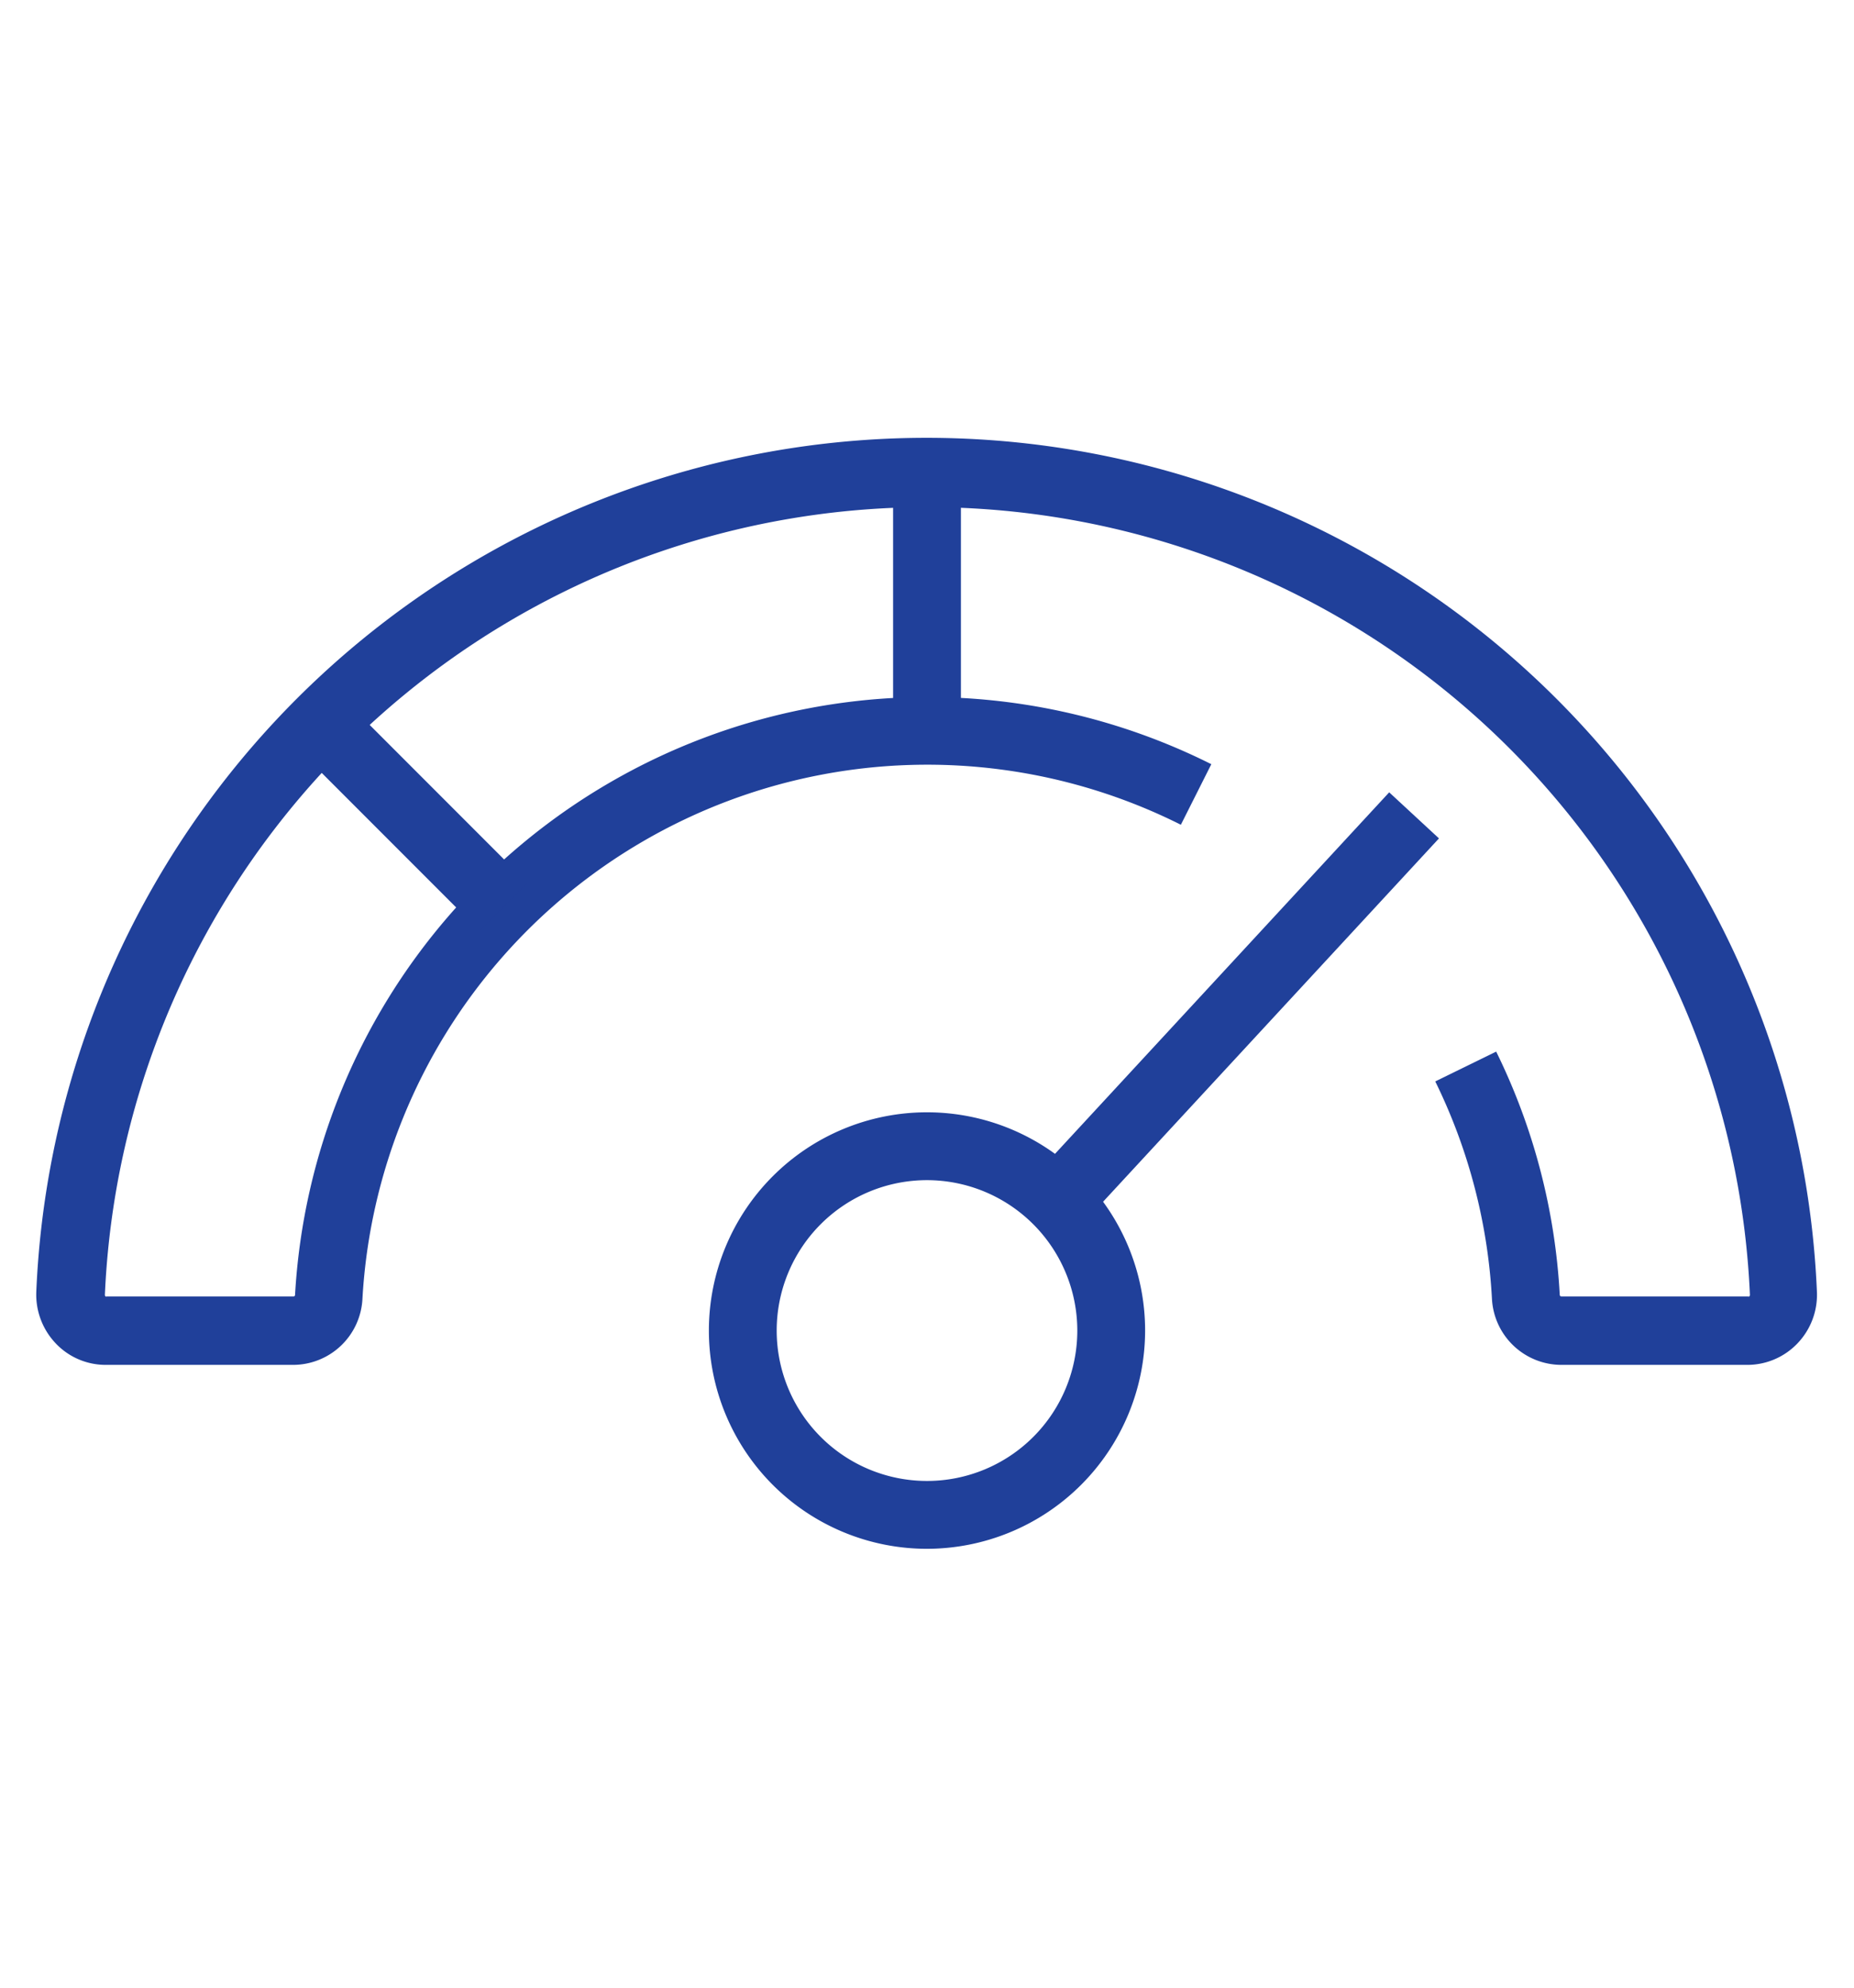 <?xml version="1.0" encoding="UTF-8"?>
<svg xmlns="http://www.w3.org/2000/svg" viewBox="0 0 140 150">
  <path d="M70,116.88a16.47,16.47,0,1,1,16.47-16.47A16.49,16.49,0,0,1,70,116.88Zm0-27.82a11.35,11.35,0,1,0,11.35,11.35A11.36,11.36,0,0,0,70,89.06Z" fill="#20409a"></path>
  <path d="M132,103h-14.1a5.26,5.26,0,0,1-5.24-5,42.38,42.38,0,0,0-4.28-16.39l4.6-2.25a47.34,47.34,0,0,1,4.8,18.35.13.13,0,0,0,.12.13H132a.12.12,0,0,0,.09,0,.18.18,0,0,0,.05-.13,62.17,62.17,0,0,0-124.22,0,.18.18,0,0,0,.05.13.12.12,0,0,0,.09,0h14.1a.12.12,0,0,0,.12-.12A47.84,47.84,0,0,1,91.47,57.67l-2.3,4.57A42.72,42.72,0,0,0,27.37,98a5.25,5.25,0,0,1-5.24,5H8a5.19,5.19,0,0,1-3.79-1.62,5.34,5.34,0,0,1-1.47-3.89,67.29,67.29,0,0,1,134.46,0,5.3,5.3,0,0,1-1.47,3.89A5.23,5.23,0,0,1,132,103Z" fill="#20409a"></path>
  <rect x="28.55" y="51.79" width="5.12" height="19.47" transform="translate(-34.39 40.02) rotate(-45)" fill="#20409a"></rect>
  <rect x="67.44" y="35.68" width="5.12" height="19.47" fill="#20409a"></rect>
  <rect x="73.51" y="73.51" width="39.63" height="5.12" transform="translate(-25.89 92.93) rotate(-47.23)" fill="#20409a"></rect>
</svg>
